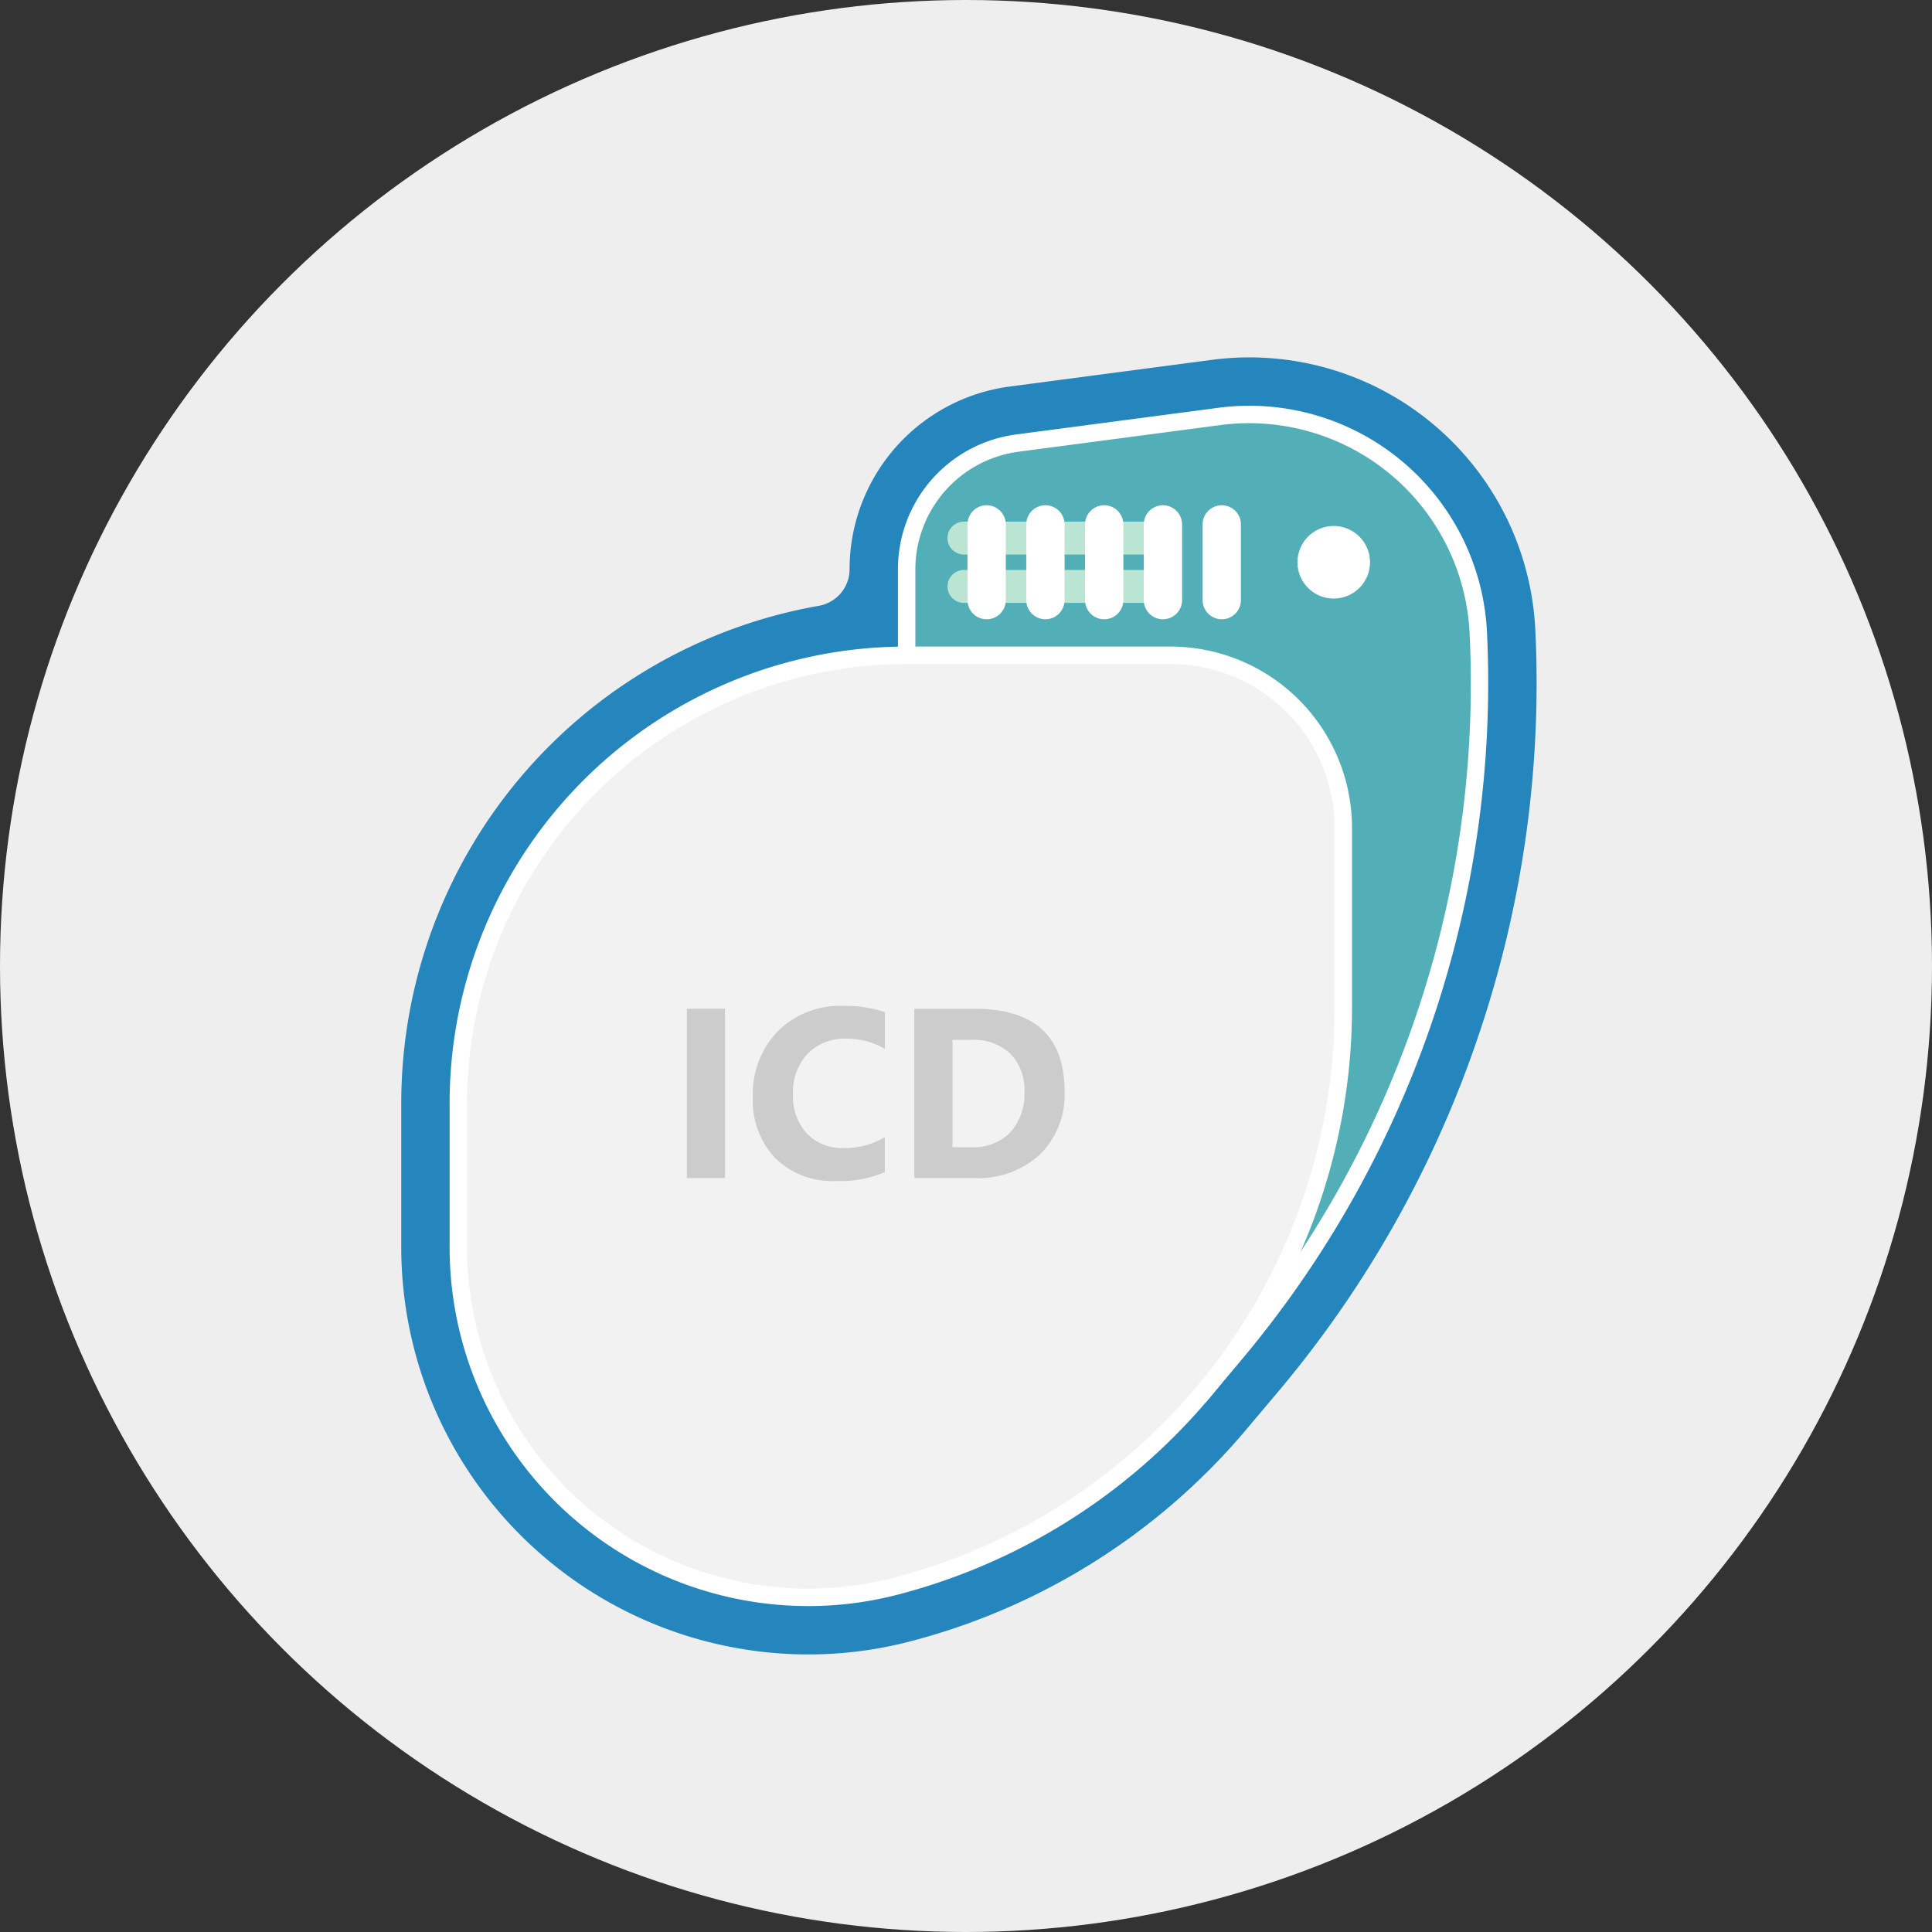 <svg id="Group_9060" data-name="Group 9060" xmlns="http://www.w3.org/2000/svg" xmlns:xlink="http://www.w3.org/1999/xlink" width="130" height="130" viewBox="0 0 130 130">
  <rect x="0" y="0" width="130" height="130" fill="#333333" stroke="none"/>
  <defs>
    <clipPath id="clip-path">
      <rect id="Rectangle_8154" data-name="Rectangle 8154" width="76.394" height="87.276" fill="none"/>
    </clipPath>
    <clipPath id="clip-path-3">
      <rect id="Rectangle_8151" data-name="Rectangle 8151" width="38.546" height="65.385" fill="#7fd7b2"/>
    </clipPath>
  </defs>
  <circle id="Ellipse_89" data-name="Ellipse 89" cx="65" cy="65" r="65" fill="#eee"/>
  <g id="Group_45515" data-name="Group 45515" transform="translate(27 16.047)">
    <g id="Group_45514" data-name="Group 45514" transform="translate(0 8)" clip-path="url(#clip-path)">
      <g id="Group_45513" data-name="Group 45513">
        <g id="Group_45512" data-name="Group 45512" clip-path="url(#clip-path)">
          <path id="Path_26855" data-name="Path 26855" d="M76.309,18.364A19.262,19.262,0,0,0,54.532.169L40.942,1.962A12.4,12.4,0,0,0,30.166,14.253a2.5,2.5,0,0,1-2.078,2.465A33.985,33.985,0,0,0,0,50.212v9.674a27.4,27.4,0,0,0,27.4,27.39,27.068,27.068,0,0,0,6.69-.838,44.057,44.057,0,0,0,22.518-14l.036-.042,2.36-2.8A73.81,73.81,0,0,0,72.493,45.61a73.8,73.8,0,0,0,3.816-27.246" transform="translate(0 0)" fill="#2486bd"/>
          <path id="Path_26856" data-name="Path 26856" d="M92.556,26.063H80.486a1.108,1.108,0,1,1,0-2.215H92.556a1.108,1.108,0,0,1,0,2.215" transform="translate(-42.591 -12.796)" fill="#f2f2f2"/>
          <path id="Path_26857" data-name="Path 26857" d="M92.556,33.085H80.486a1.108,1.108,0,1,1,0-2.215H92.556a1.108,1.108,0,0,1,0,2.215" transform="translate(-42.591 -16.564)" fill="#f2f2f2"/>
          <g id="Group_45511" data-name="Group 45511" transform="translate(34.006 3.842)" opacity="0.5">
            <g id="Group_45510" data-name="Group 45510">
              <g id="Group_45509" data-name="Group 45509" clip-path="url(#clip-path-3)">
                <path id="Path_26858" data-name="Path 26858" d="M73.379,24.495V18.7a8.558,8.558,0,0,1,7.439-8.484L94.407,8.425A15.438,15.438,0,0,1,111.846,23,70.258,70.258,0,0,1,95.434,71.563l-1.777,2.113-13.324-29.2Z" transform="translate(-73.379 -8.29)" fill="#7fd7b2"/>
              </g>
            </g>
          </g>
          <path id="Path_26859" data-name="Path 26859" d="M92.829,74.082,79.1,43.985,72.114,23.914V18.022a9.143,9.143,0,0,1,7.948-9.065L93.651,7.164a16.009,16.009,0,0,1,18.1,15.124A70.843,70.843,0,0,1,95.2,71.26ZM80.2,43.574,93.126,71.909l1.18-1.4a69.471,69.471,0,0,0,16.275-48.162A14.852,14.852,0,0,0,93.8,8.326L80.215,10.119a8,8,0,0,0-6.929,7.9v5.694Z" transform="translate(-38.694 -3.769)" fill="#fff"/>
          <path id="Path_26860" data-name="Path 26860" d="M21.682,104.34h0A23.544,23.544,0,0,1,8.287,83.1V73.422A30.166,30.166,0,0,1,38.453,43.256H56.226A11.609,11.609,0,0,1,67.835,54.865V66.949a40.24,40.24,0,0,1-30.25,38.977,23.452,23.452,0,0,1-15.9-1.586" transform="translate(-4.446 -23.21)" fill="#f2f2f2"/>
          <path id="Path_26861" data-name="Path 26861" d="M31.166,106.553A24.139,24.139,0,0,1,7.022,82.417V72.743A30.727,30.727,0,0,1,37.774,41.991H55.547A12.209,12.209,0,0,1,67.742,54.186V66.271A40.83,40.83,0,0,1,37.05,105.816a23.829,23.829,0,0,1-5.885.737m6.609-63.39a29.614,29.614,0,0,0-29.58,29.58v9.673a22.972,22.972,0,0,0,22.971,22.964,22.628,22.628,0,0,0,5.6-.7A39.6,39.6,0,0,0,66.57,66.271V54.186A11.035,11.035,0,0,0,55.547,43.163Z" transform="translate(-3.768 -22.531)" fill="#fff"/>
          <path id="Path_26862" data-name="Path 26862" d="M83.5,29.144h0a1.288,1.288,0,0,1-1.288-1.288V22.762a1.288,1.288,0,0,1,2.577,0v5.093A1.288,1.288,0,0,1,83.5,29.144" transform="translate(-44.111 -11.522)" fill="#fff"/>
          <path id="Path_26863" data-name="Path 26863" d="M92.033,29.144h0a1.288,1.288,0,0,1-1.288-1.288V22.762a1.288,1.288,0,1,1,2.577,0v5.093a1.288,1.288,0,0,1-1.288,1.288" transform="translate(-48.69 -11.522)" fill="#fff"/>
          <path id="Path_26864" data-name="Path 26864" d="M100.569,29.144h0a1.288,1.288,0,0,1-1.288-1.288V22.762a1.288,1.288,0,0,1,2.577,0v5.093a1.288,1.288,0,0,1-1.288,1.288" transform="translate(-53.27 -11.522)" fill="#fff"/>
          <path id="Path_26865" data-name="Path 26865" d="M109.1,29.144h0a1.288,1.288,0,0,1-1.288-1.288V22.762a1.288,1.288,0,1,1,2.577,0v5.093a1.288,1.288,0,0,1-1.288,1.288" transform="translate(-57.85 -11.522)" fill="#fff"/>
          <path id="Path_26866" data-name="Path 26866" d="M117.639,29.144h0a1.288,1.288,0,0,1-1.288-1.288V22.762a1.288,1.288,0,0,1,2.577,0v5.093a1.288,1.288,0,0,1-1.288,1.288" transform="translate(-62.429 -11.522)" fill="#fff"/>
          <path id="Path_26867" data-name="Path 26867" d="M135.005,26.923a2.441,2.441,0,1,1-2.44-2.44,2.44,2.44,0,0,1,2.44,2.44" transform="translate(-69.82 -13.137)" fill="#fff"/>
          <rect id="Rectangle_8152" data-name="Rectangle 8152" width="2.566" height="11.393" transform="translate(19.217 43.829)" fill="#ccc"/>
          <path id="Path_26868" data-name="Path 26868" d="M63.577,110.115a7.51,7.51,0,0,1-3.258.6,5.489,5.489,0,0,1-4.123-1.541,5.634,5.634,0,0,1-1.5-4.107,6.019,6.019,0,0,1,1.688-4.433,5.906,5.906,0,0,1,4.381-1.7,8.192,8.192,0,0,1,2.813.421v2.471a4.987,4.987,0,0,0-2.606-.683,3.458,3.458,0,0,0-2.59,1.009,3.746,3.746,0,0,0-.985,2.733,3.671,3.671,0,0,0,.93,2.633,3.283,3.283,0,0,0,2.5.982,5.336,5.336,0,0,0,2.749-.731Z" transform="translate(-31.037 -55.297)" fill="#ccc"/>
          <path id="Path_26869" data-name="Path 26869" d="M78.147,110.741V99.348h4.036q6.069,0,6.07,5.554a5.615,5.615,0,0,1-1.656,4.25,6.107,6.107,0,0,1-4.413,1.589Zm2.566-9.3v7.222h1.271a3.435,3.435,0,0,0,2.618-1,3.8,3.8,0,0,0,.949-2.725,3.449,3.449,0,0,0-.941-2.563,3.591,3.591,0,0,0-2.642-.933Z" transform="translate(-43.621 -55.518)" fill="#ccc"/>
        </g>
      </g>
    </g>
  </g>
</svg>
